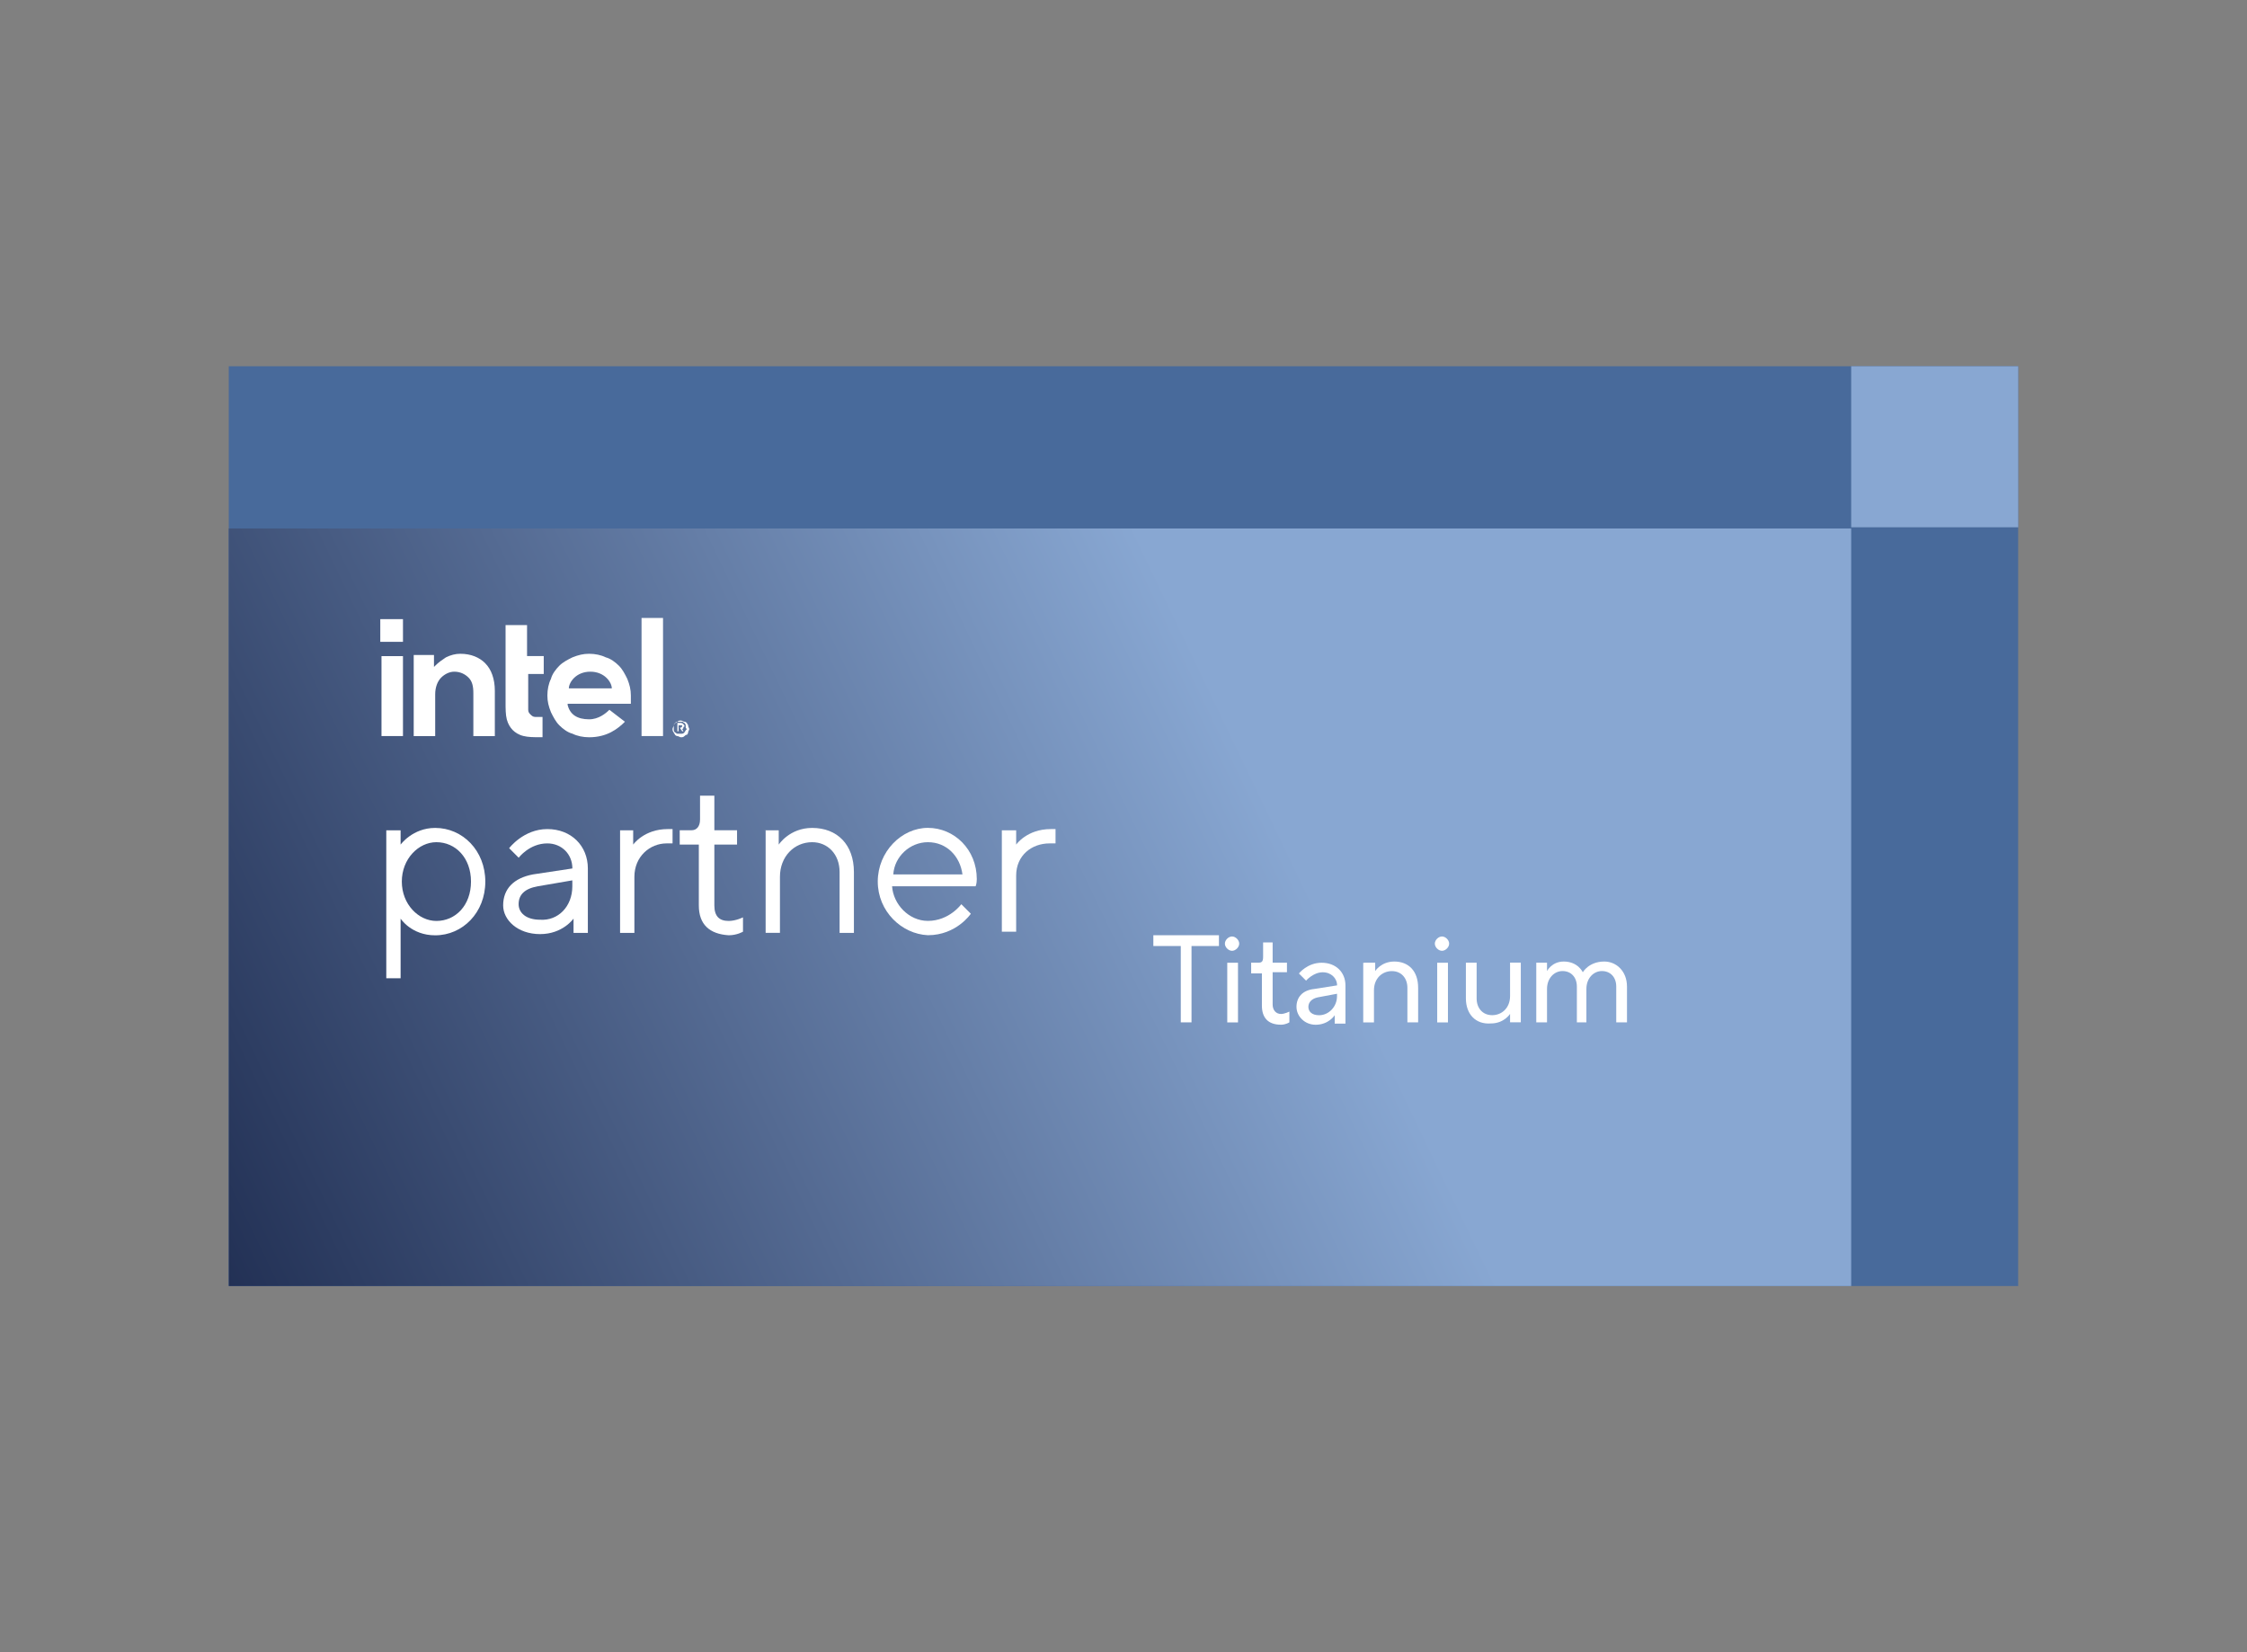 <?xml version="1.0" encoding="UTF-8"?> <svg xmlns="http://www.w3.org/2000/svg" xmlns:xlink="http://www.w3.org/1999/xlink" id="Layer_1" data-name="Layer 1" viewBox="0 0 408 300"><rect x="0" y="0" width="408" height="300" fill="#808080" stroke="none"/><defs><style> .cls-1 { fill: url(#linear-gradient); } .cls-2 { fill: #fff; } .cls-3 { fill: #486a9b; } </style><linearGradient id="linear-gradient" x1="37.71" y1="534.84" x2="407.27" y2="712.23" gradientTransform="translate(0 772.11) scale(1 -1)" gradientUnits="userSpaceOnUse"><stop offset="0" stop-color="#202e52"></stop><stop offset=".26" stop-color="#546a92"></stop><stop offset=".52" stop-color="#88a7d2"></stop></linearGradient></defs><rect class="cls-3" x="41.54" y="66.5" width="324.91" height="167.01"></rect><path class="cls-1" d="m41.54,95.96v137.55h294.59V95.96H41.54Zm294.59-29.46v29.24h30.33v-29.24h-30.33Z"></path><g><path class="cls-2" d="m214.4,171.77h-4.98v-1.95h11.91v1.95h-4.98v13.86h-1.95s0-13.86,0-13.86Z"></path><path class="cls-2" d="m222.41,171.34c0-.65.65-1.3,1.3-1.3s1.3.65,1.3,1.3-.65,1.3-1.3,1.3-1.3-.65-1.3-1.3Zm.43,3.47h1.95v10.83h-1.95v-10.83Z"></path><path class="cls-2" d="m229.13,182.6v-5.85h-1.95v-1.95h1.3c.65,0,.87-.22.87-1.08v-2.6h1.73v3.68h2.6v1.73h-2.6v5.85c0,1.08.65,1.73,1.52,1.73.65,0,1.52-.43,1.52-.43v1.95s-.65.43-1.52.43c-2.38,0-3.47-1.3-3.47-3.47Z"></path><path class="cls-2" d="m235.41,182.82c0-1.73,1.08-3.03,3.25-3.25l4.12-.65c0-1.3-1.08-2.38-2.6-2.38-1.73,0-3.03,1.52-3.03,1.52l-1.3-1.3s1.52-1.95,4.12-1.95,4.33,1.73,4.33,4.12v6.93h-1.95v-1.52s-1.08,1.73-3.47,1.73c-1.95,0-3.47-1.52-3.47-3.25Zm7.36-1.95v-.43l-3.47.65c-1.08.22-1.73.87-1.73,1.73s.65,1.52,1.95,1.52c1.73,0,3.25-1.52,3.25-3.47Z"></path><path class="cls-2" d="m247.75,174.8h1.95v1.52s1.08-1.73,3.47-1.73c2.6,0,4.33,1.73,4.33,4.77v6.28h-1.95v-6.28c0-1.73-1.08-3.03-2.82-3.03s-3.25,1.3-3.25,3.47v5.85h-1.95v-10.83h.22Z"></path><path class="cls-2" d="m260.53,171.34c0-.65.65-1.3,1.3-1.3s1.3.65,1.3,1.3-.65,1.3-1.3,1.3-1.3-.65-1.3-1.3Zm.43,3.47h1.95v10.83h-1.95v-10.83Z"></path><path class="cls-2" d="m266.17,181.3v-6.5h1.95v6.5c0,1.73,1.08,3.03,2.82,3.03s3.25-1.3,3.25-3.47v-6.07h1.95v10.83h-1.95v-1.52s-1.08,1.73-3.47,1.73c-2.82.22-4.55-1.73-4.55-4.55Z"></path><path class="cls-2" d="m278.95,174.8h1.95v1.52s.87-1.73,3.03-1.73c2.6,0,3.47,1.95,3.47,1.95,0,0,1.08-1.95,3.9-1.95,2.17,0,4.12,1.73,4.12,4.55v6.5h-1.95v-6.5c0-1.73-1.08-2.82-2.6-2.82s-2.82,1.3-2.82,3.25v6.07h-1.73v-6.5c0-1.73-1.08-2.82-2.6-2.82s-2.82,1.3-2.82,3.25v6.07h-1.95v-10.83Z"></path></g><g><rect class="cls-2" x="69.05" y="112.42" width="4.12" height="4.12"></rect><path class="cls-2" d="m73.17,133.65v-14.51h-3.9v14.51h3.9Zm25.34,0v-3.47h-1.3c-.43,0-.65-.22-.87-.43s-.43-.43-.43-.87v-6.5h2.82v-3.25h-3.03v-5.63h-3.9v14.08c0,1.08,0,2.17.22,3.03s.65,1.52,1.08,1.95c.43.43,1.08.87,1.95,1.08s1.73.22,3.03.22h.43v-.22Zm21.88,0v-21.44h-3.9v21.44h3.9Zm-32.27-13.21c-1.08-1.08-2.6-1.73-4.55-1.73-.87,0-1.73.22-2.6.65-.65.43-1.3.87-1.95,1.52l-.22.22v-2.17h-3.68v14.73h3.9v-7.8.43-.22c0-1.3.43-2.38,1.08-3.03s1.52-1.08,2.38-1.08c1.08,0,1.95.43,2.6,1.08.65.65.87,1.52.87,2.82h0v7.8h3.9v-8.23c0-2.17-.65-3.9-1.73-4.98Zm26.43,5.85c0-1.08-.22-1.95-.65-3.03-.43-.87-.87-1.73-1.52-2.38-.65-.65-1.52-1.3-2.38-1.52-.87-.43-1.95-.65-3.03-.65s-1.95.22-3.03.65c-.87.43-1.73.87-2.38,1.52s-1.3,1.52-1.52,2.38c-.43.87-.65,1.95-.65,3.03s.22,1.95.65,3.03c.43.87.87,1.73,1.52,2.38s1.52,1.3,2.38,1.52c.87.43,1.95.65,3.03.65,3.25,0,5.2-1.52,6.5-2.82l-2.82-2.17c-.65.65-1.95,1.73-3.68,1.73-1.08,0-1.95-.22-2.6-.65-.65-.43-1.08-1.08-1.3-1.95v-.22h11.48v-1.52Zm-11.26-1.3c0-1.08,1.3-3.03,3.9-3.03s3.9,1.95,3.9,3.03h-7.8Z"></path><path class="cls-2" d="m124.94,131.7c0-.22-.22-.22-.22-.43q-.22-.22-.43-.22c-.22,0-.43-.22-.65-.22s-.43,0-.65.22-.22.22-.43.22q-.22.22-.22.43c0,.22-.22.43-.22.65s0,.43.22.65c0,.22.22.22.22.43q.22.22.43.22c.22,0,.43.22.65.22s.43,0,.65-.22.22-.22.43-.22q.22-.22.22-.43c0-.22.22-.43.22-.65q-.22-.43-.22-.65Zm-.43.87c0,.22-.22.22-.22.43,0,0-.22.22-.43.22h-.87c-.22,0-.22-.22-.43-.22,0,0-.22-.22-.22-.43v-.87c0-.22.22-.22.22-.43,0,0,.22-.22.43-.22h.87c.22,0,.22.22.43.22,0,0,.22.22.22.43v.43c.22.22.22.43,0,.43Zm-.65-.22q.22,0,.22-.22c0-.22.22-.22.22-.22q0-.22-.22-.43s-.22-.22-.43-.22h-.65v1.52h.22v-.65h.22l.43.65h.22l-.22-.43Zm-.22-.22h-.43v-.43h.65v.22s0,0-.22.22q.22,0,0,0h0Z"></path></g><g><path class="cls-2" d="m70.14,150.76h2.6v2.6s2.17-3.03,6.28-3.03c4.98,0,9.1,4.12,9.1,9.75s-4.12,9.75-9.1,9.75c-4.33,0-6.28-3.03-6.28-3.03v10.83h-2.6v-26.86Zm15.38,9.31c0-4.33-2.82-7.15-6.28-7.15-3.25,0-6.28,3.03-6.28,7.15s3.03,7.15,6.28,7.15c3.47,0,6.28-2.82,6.28-7.15Z"></path><path class="cls-2" d="m91.36,164.4c0-3.03,1.95-4.98,5.42-5.63l7.15-1.08c0-2.6-1.95-4.55-4.55-4.55-3.25,0-5.2,2.6-5.2,2.6l-1.73-1.73s2.6-3.47,6.93-3.47,7.36,3.03,7.36,7.15v11.7h-2.6v-2.6s-1.95,2.82-6.07,2.82c-4.12,0-6.71-2.6-6.71-5.2Zm12.56-3.47v-1.08l-6.28,1.08c-2.38.43-3.47,1.52-3.47,3.25,0,1.52,1.3,2.82,3.9,2.82,3.25.22,5.85-2.38,5.85-6.07Z"></path><path class="cls-2" d="m112.37,150.76h2.6v2.6s1.95-2.82,6.28-2.82h.87v2.6h-1.08c-3.03,0-5.85,2.38-5.85,6.07v10.18h-2.6v-18.63h-.22Z"></path><path class="cls-2" d="m126.89,164.4v-11.05h-3.47v-2.6h2.17c.87,0,1.52-.65,1.52-1.95v-4.33h2.6v6.28h4.12v2.6h-4.12v11.05c0,1.95.87,2.82,2.6,2.82,1.3,0,2.6-.65,2.6-.65v2.6s-1.08.65-2.6.65c-3.47-.22-5.42-1.95-5.42-5.42Z"></path><path class="cls-2" d="m138.8,150.76h2.6v2.6s1.95-3.03,6.07-3.03c4.55,0,7.58,3.03,7.58,8.01v11.05h-2.6v-11.05c0-3.25-2.17-5.42-4.98-5.42-3.25,0-5.85,2.6-5.85,6.28v10.18h-2.6v-18.63h-.22Z"></path><path class="cls-2" d="m159.38,160.07c0-5.42,4.33-9.75,9.1-9.75s8.88,3.9,8.88,9.31c0,.87-.22,1.3-.22,1.3h-15.16c.22,3.25,3.03,6.28,6.5,6.28,3.9,0,6.07-3.03,6.07-3.03l1.73,1.73s-2.6,3.9-7.8,3.9c-4.77-.22-9.1-4.33-9.1-9.75Zm15.38-1.3c-.43-3.25-2.82-5.85-6.28-5.85-3.25,0-6.07,2.6-6.28,5.85h12.56Z"></path><path class="cls-2" d="m181.91,150.76h2.6v2.6s1.95-2.82,6.28-2.82h.87v2.6h-1.08c-3.25,0-6.07,2.17-6.07,5.85v10.18h-2.6v-18.41Z"></path></g></svg> 